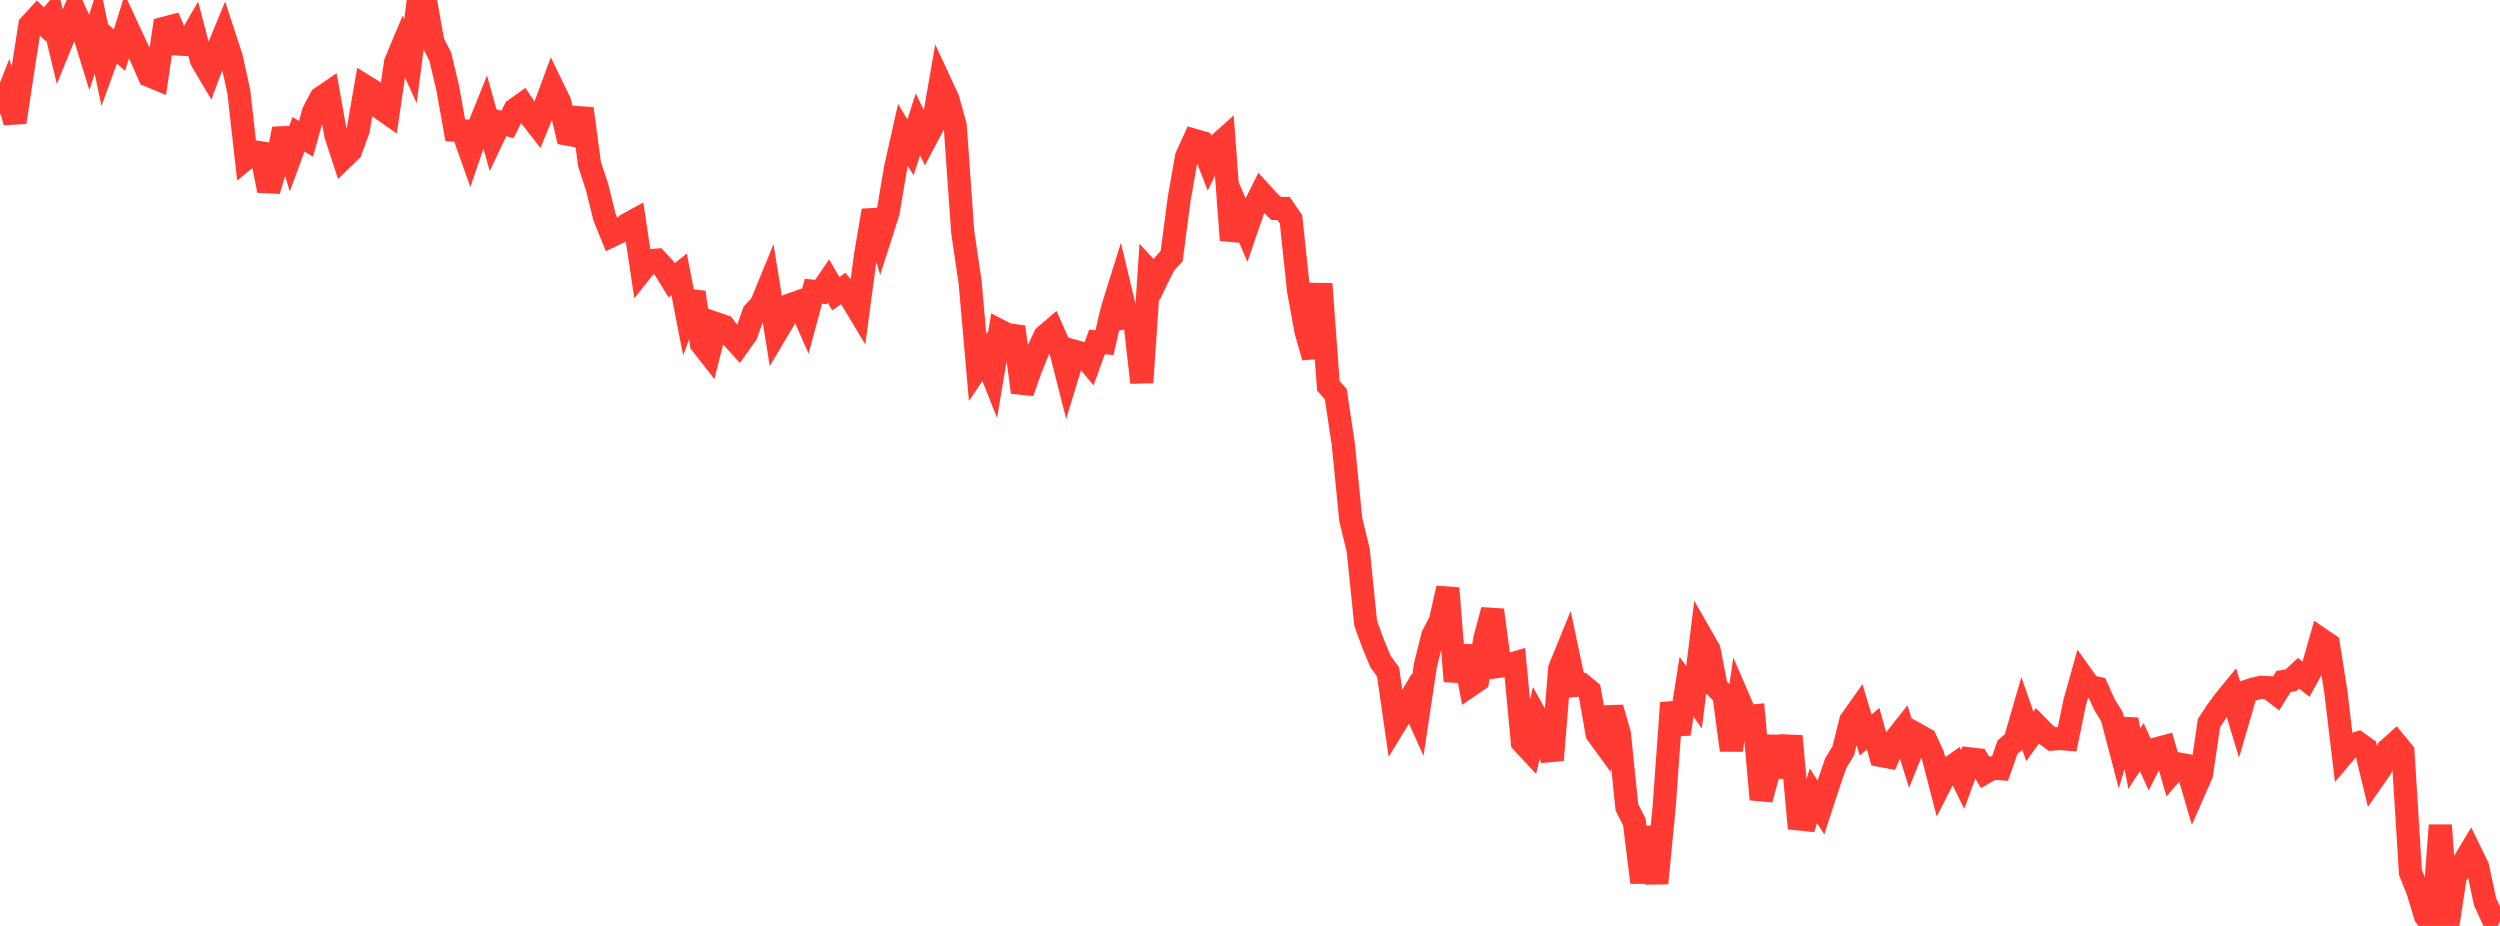 <?xml version="1.0" standalone="no"?>
<!DOCTYPE svg PUBLIC "-//W3C//DTD SVG 1.1//EN" "http://www.w3.org/Graphics/SVG/1.1/DTD/svg11.dtd">

<svg width="135" height="50" viewBox="0 0 135 50" preserveAspectRatio="none" 
  xmlns="http://www.w3.org/2000/svg"
  xmlns:xlink="http://www.w3.org/1999/xlink">


<polyline points="0.0, 6.178 0.403, 5.148 0.806, 6.601 1.209, 3.941 1.612, 1.364 2.015, 0.922 2.418, 1.311 2.821, 0.833 3.224, 2.506 3.627, 1.52 4.03, 0.589 4.433, 1.481 4.836, 2.783 5.239, 1.522 5.642, 3.448 6.045, 2.34 6.448, 2.707 6.851, 1.428 7.254, 2.297 7.657, 3.153 8.06, 4.079 8.463, 4.246 8.866, 1.527 9.269, 1.421 9.672, 2.38 10.075, 2.404 10.478, 1.71 10.881, 3.251 11.284, 3.932 11.687, 2.855 12.09, 1.882 12.493, 3.113 12.896, 4.953 13.299, 8.529 13.701, 8.192 14.104, 8.257 14.507, 10.292 14.91, 8.958 15.313, 6.959 15.716, 8.346 16.119, 7.25 16.522, 7.499 16.925, 6.058 17.328, 5.288 17.731, 5.013 18.134, 7.283 18.537, 8.519 18.94, 8.129 19.343, 7.015 19.746, 4.679 20.149, 4.928 20.552, 5.837 20.955, 6.119 21.358, 3.378 21.761, 2.416 22.164, 3.311 22.567, 0.204 22.97, 0.0 23.373, 2.266 23.776, 3.062 24.179, 4.761 24.582, 7.033 24.985, 7.062 25.388, 8.2 25.791, 7.024 26.194, 6.016 26.597, 7.456 27.0, 6.603 27.403, 6.721 27.806, 5.918 28.209, 5.629 28.612, 6.234 29.015, 6.756 29.418, 5.775 29.821, 4.687 30.224, 5.519 30.627, 7.24 31.03, 7.315 31.433, 5.867 31.836, 8.868 32.239, 10.092 32.642, 11.722 33.045, 12.714 33.448, 12.52 33.851, 12.131 34.254, 11.911 34.657, 14.592 35.06, 14.083 35.463, 14.048 35.866, 14.48 36.269, 15.133 36.672, 14.816 37.075, 16.881 37.478, 15.785 37.881, 18.565 38.284, 19.081 38.687, 17.482 39.09, 17.621 39.493, 18.158 39.896, 18.603 40.299, 18.036 40.701, 16.886 41.104, 16.455 41.507, 15.474 41.91, 17.968 42.313, 17.29 42.716, 16.446 43.119, 16.305 43.522, 17.224 43.925, 15.728 44.328, 15.766 44.731, 15.175 45.134, 15.863 45.537, 15.579 45.94, 16.078 46.343, 16.748 46.746, 13.739 47.149, 11.37 47.552, 12.727 47.955, 11.467 48.358, 9.079 48.761, 7.282 49.164, 7.963 49.567, 6.716 49.97, 7.547 50.373, 6.782 50.776, 4.471 51.179, 5.339 51.582, 6.789 51.985, 12.511 52.388, 15.26 52.791, 19.84 53.194, 19.24 53.597, 20.259 54.0, 17.868 54.403, 18.077 54.806, 18.129 55.209, 21.184 55.612, 20.024 56.015, 19.018 56.418, 18.157 56.821, 17.81 57.224, 18.718 57.627, 20.301 58.03, 18.973 58.433, 19.086 58.836, 19.572 59.239, 18.466 59.642, 18.502 60.045, 16.759 60.448, 15.468 60.851, 17.166 61.254, 17.127 61.657, 20.654 62.06, 14.659 62.463, 15.099 62.866, 14.272 63.269, 13.83 63.672, 10.763 64.075, 8.458 64.478, 7.575 64.881, 7.69 65.284, 8.734 65.687, 7.908 66.09, 7.545 66.493, 12.966 66.896, 11.448 67.299, 12.399 67.701, 11.232 68.104, 10.424 68.507, 10.866 68.91, 11.255 69.313, 11.257 69.716, 11.844 70.119, 15.669 70.522, 17.878 70.925, 19.289 71.328, 15.33 71.731, 20.835 72.134, 21.287 72.537, 23.987 72.94, 28.046 73.343, 29.709 73.746, 33.657 74.149, 34.764 74.552, 35.73 74.955, 36.282 75.358, 39.068 75.761, 38.412 76.164, 37.73 76.567, 38.624 76.97, 35.938 77.373, 34.315 77.776, 33.543 78.179, 31.763 78.582, 36.783 78.985, 34.898 79.388, 37.008 79.791, 36.733 80.194, 34.443 80.597, 32.943 81.0, 35.975 81.403, 35.919 81.806, 35.801 82.209, 40.079 82.612, 40.511 83.015, 38.813 83.418, 39.541 83.821, 41.044 84.224, 36.102 84.627, 35.114 85.03, 37.016 85.433, 36.977 85.836, 37.312 86.239, 39.613 86.642, 40.165 87.045, 38.219 87.448, 39.635 87.851, 43.592 88.254, 44.384 88.657, 47.65 89.06, 44.661 89.463, 47.693 89.866, 43.558 90.269, 37.954 90.672, 39.631 91.075, 37.084 91.478, 37.655 91.881, 34.381 92.284, 35.084 92.687, 37.124 93.09, 37.523 93.493, 40.508 93.896, 37.773 94.299, 38.708 94.701, 38.664 95.104, 43.168 95.507, 41.671 95.91, 39.791 96.313, 41.946 96.716, 39.753 97.119, 44.22 97.522, 44.263 97.925, 42.97 98.328, 43.605 98.731, 42.371 99.134, 41.207 99.537, 40.541 99.94, 38.924 100.343, 38.354 100.746, 39.695 101.149, 39.344 101.552, 40.792 101.955, 40.869 102.358, 39.915 102.761, 39.403 103.164, 40.69 103.567, 39.691 103.97, 39.916 104.373, 40.788 104.776, 42.342 105.179, 41.55 105.582, 41.269 105.985, 42.089 106.388, 40.982 106.791, 41.028 107.194, 41.707 107.597, 41.475 108.0, 41.507 108.403, 40.351 108.806, 40.006 109.209, 38.615 109.612, 39.765 110.015, 39.204 110.418, 39.616 110.821, 39.912 111.224, 39.877 111.627, 39.91 112.03, 37.944 112.433, 36.508 112.836, 37.072 113.239, 37.158 113.642, 38.048 114.045, 38.704 114.448, 40.24 114.851, 38.863 115.254, 40.962 115.657, 40.344 116.06, 41.237 116.463, 40.435 116.866, 40.326 117.269, 41.726 117.672, 41.259 118.075, 41.334 118.478, 42.718 118.881, 41.8 119.284, 39.051 119.687, 38.436 120.09, 37.884 120.493, 37.39 120.896, 38.721 121.299, 37.339 121.701, 37.204 122.104, 37.115 122.507, 37.135 122.91, 37.447 123.313, 36.799 123.716, 36.731 124.119, 36.355 124.522, 36.678 124.925, 35.941 125.328, 34.523 125.731, 34.799 126.134, 37.345 126.537, 40.73 126.94, 40.254 127.343, 40.122 127.746, 40.41 128.149, 42.077 128.552, 41.5 128.955, 40.482 129.358, 40.12 129.761, 40.612 130.164, 47.111 130.567, 48.122 130.97, 49.456 131.373, 50.0 131.776, 44.562 132.179, 49.991 132.582, 47.343 132.985, 46.661 133.388, 45.989 133.791, 46.813 134.194, 48.695 134.597, 49.57 135.0, 49.767" fill="none" stroke="#ff3a33" stroke-width="1.25"/>

</svg>